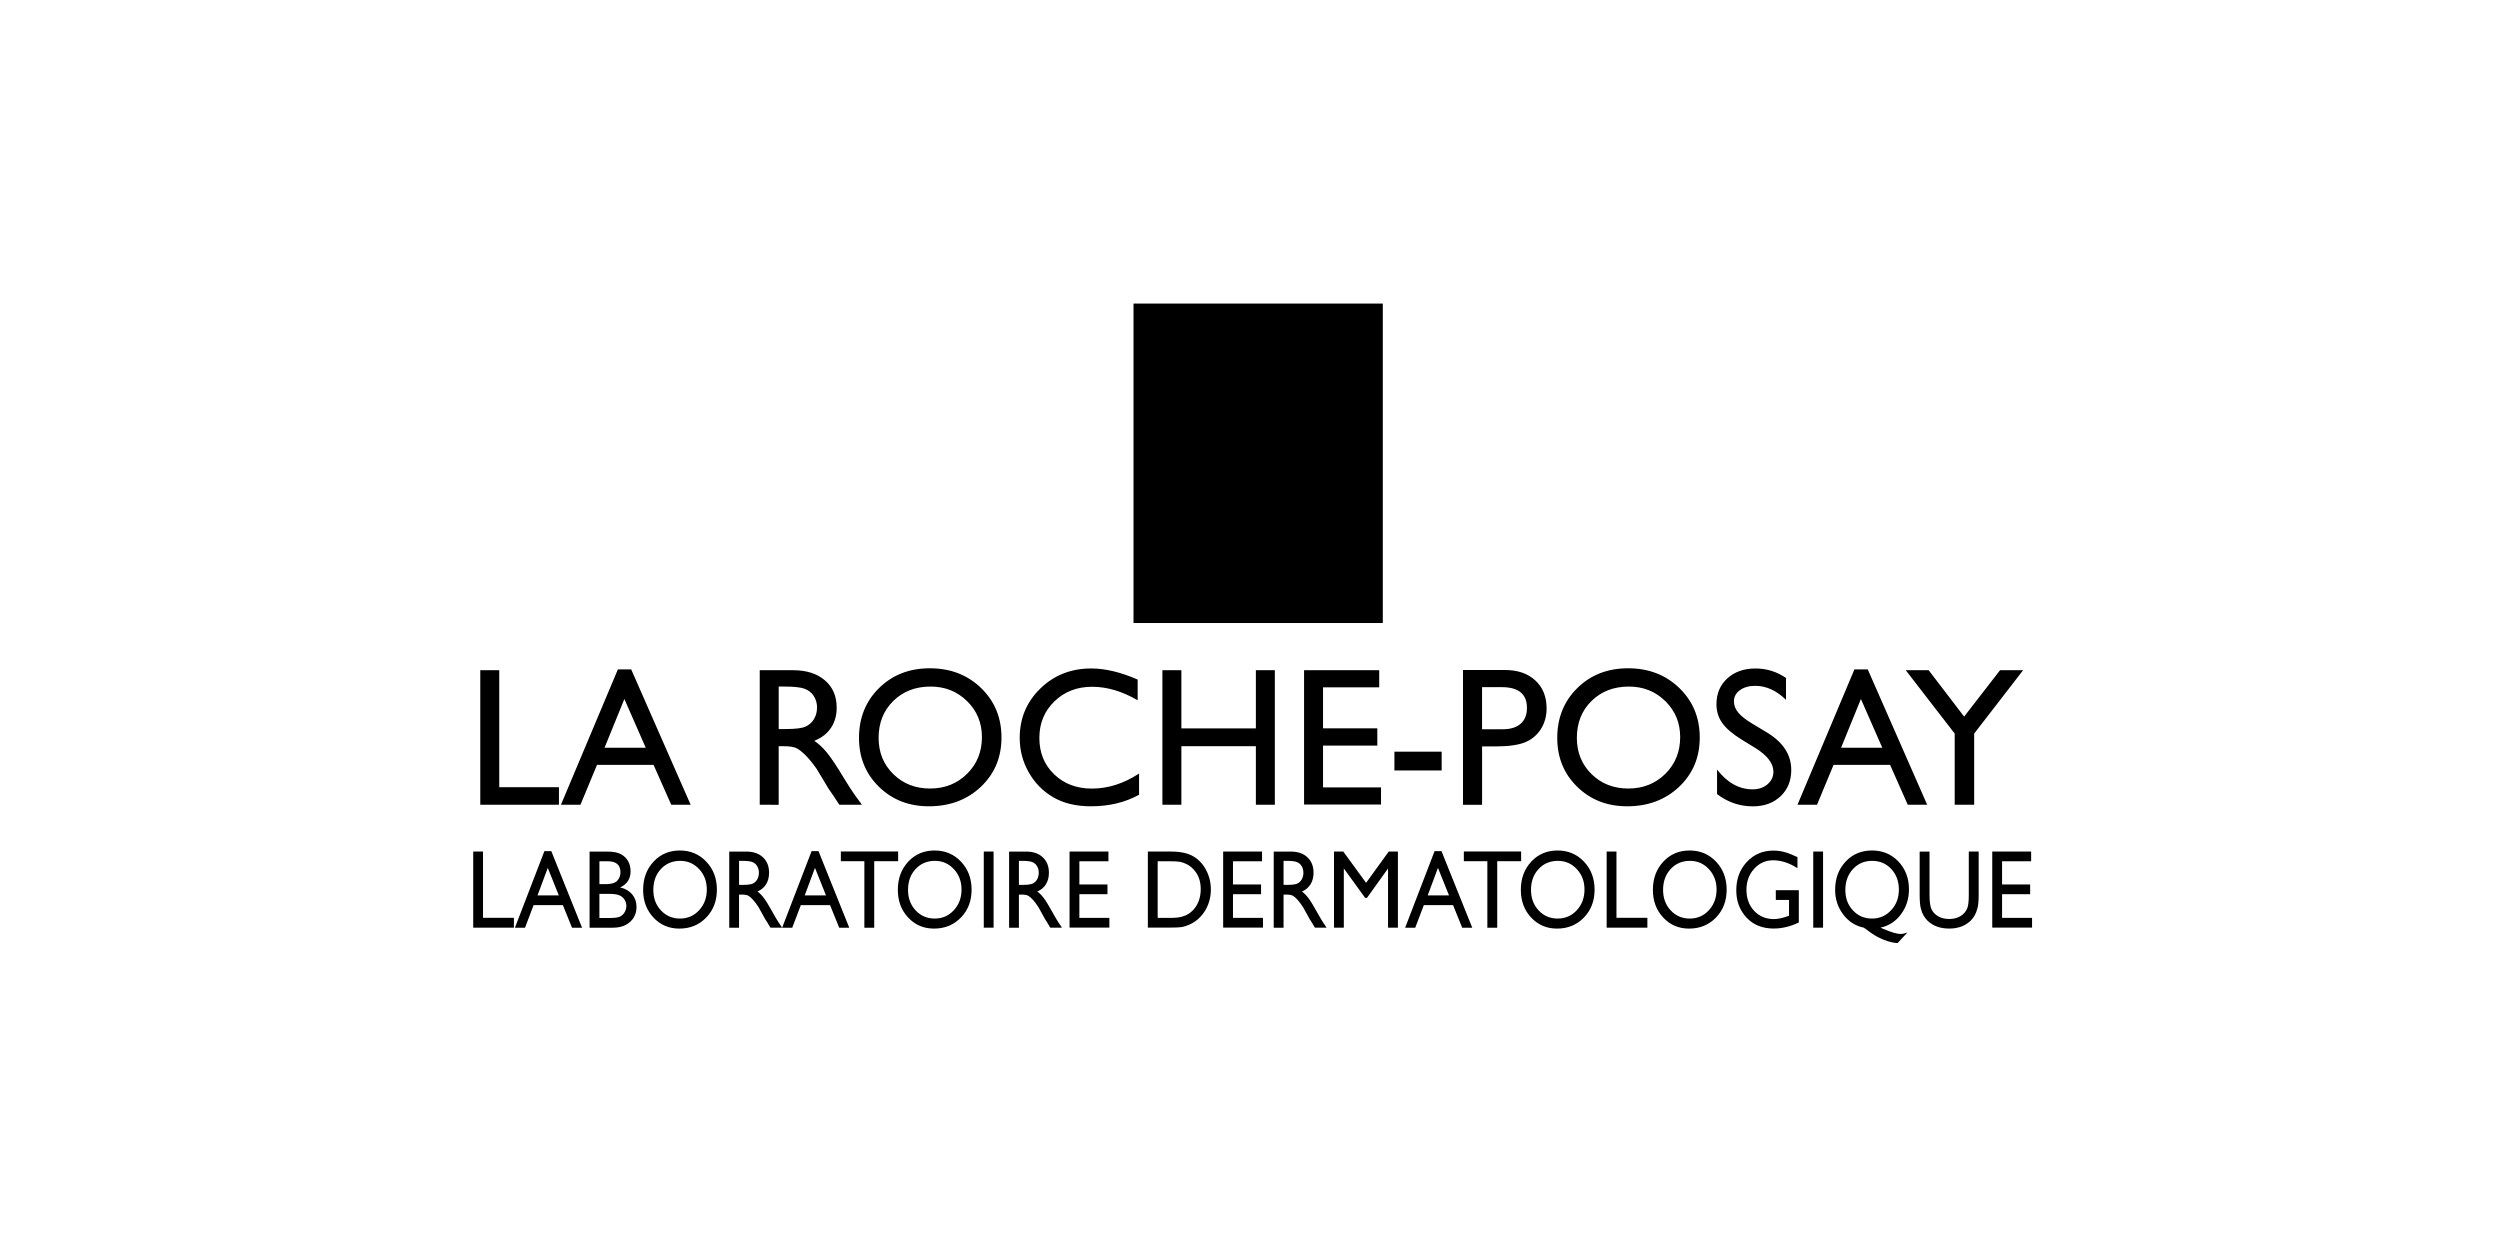 <svg width="280" height="140" viewBox="0 0 280 140" fill="none" xmlns="http://www.w3.org/2000/svg">
<path d="M53.792 75.062H55.917V88.168H62.602V90.132H53.792V75.062ZM69.202 74.975H70.695L77.353 90.132H75.179L73.2 85.666H66.865L65.01 90.132H62.825L69.202 74.975ZM72.324 83.747L69.929 78.289L67.707 83.747H72.324ZM85.09 90.132V75.062H88.81C90.313 75.062 91.504 75.44 92.386 76.194C93.267 76.95 93.708 77.971 93.708 79.257C93.708 80.135 93.493 80.893 93.06 81.534C92.627 82.174 92.008 82.652 91.2 82.97C91.675 83.288 92.139 83.718 92.593 84.264C93.047 84.81 93.684 85.763 94.505 87.124C95.022 87.979 95.437 88.623 95.749 89.053L96.536 90.132H94.004L93.356 89.14C93.335 89.103 93.293 89.043 93.23 88.956L92.816 88.363L92.157 87.263L91.446 86.086C91.008 85.469 90.607 84.976 90.24 84.611C89.875 84.243 89.544 83.981 89.251 83.818C88.957 83.658 88.461 83.576 87.766 83.576H87.212V90.135L85.09 90.132ZM87.852 76.895H87.215V81.652H88.023C89.098 81.652 89.838 81.56 90.24 81.371C90.638 81.185 90.951 80.901 91.174 80.523C91.397 80.145 91.509 79.717 91.509 79.234C91.509 78.759 91.386 78.331 91.137 77.945C90.888 77.561 90.539 77.288 90.09 77.131C89.639 76.973 88.894 76.895 87.852 76.895ZM104.149 74.847C106.442 74.847 108.352 75.585 109.879 77.057C111.403 78.533 112.166 80.379 112.166 82.602C112.166 84.823 111.395 86.664 109.858 88.121C108.318 89.578 106.376 90.305 104.034 90.305C101.796 90.305 99.933 89.578 98.443 88.121C96.953 86.664 96.208 84.839 96.208 82.647C96.208 80.397 96.958 78.533 98.459 77.06C99.957 75.585 101.854 74.847 104.149 74.847ZM104.233 76.895C102.533 76.895 101.137 77.435 100.043 78.512C98.949 79.591 98.404 80.967 98.404 82.642C98.404 84.267 98.952 85.619 100.049 86.698C101.145 87.777 102.52 88.315 104.167 88.315C105.823 88.315 107.205 87.764 108.315 86.667C109.422 85.567 109.976 84.196 109.976 82.558C109.976 80.961 109.422 79.617 108.315 78.528C107.208 77.441 105.846 76.895 104.233 76.895ZM127.576 86.638V89.011C126.018 89.875 124.218 90.305 122.177 90.305C120.519 90.305 119.113 89.967 117.959 89.292C116.804 88.617 115.889 87.685 115.217 86.499C114.543 85.312 114.207 84.028 114.207 82.647C114.207 80.455 114.979 78.609 116.519 77.112C118.058 75.616 119.96 74.868 122.219 74.868C123.778 74.868 125.509 75.28 127.416 76.11V78.428C125.68 77.422 123.985 76.918 122.327 76.918C120.627 76.918 119.215 77.464 118.093 78.554C116.97 79.643 116.408 81.009 116.408 82.647C116.408 84.301 116.962 85.661 118.066 86.724C119.171 87.79 120.585 88.321 122.306 88.321C124.105 88.318 125.86 87.759 127.576 86.638ZM140.657 75.062H142.782V90.132H140.657V83.574H132.314V90.132H130.189V75.062H132.314V81.579H140.657V75.062ZM146.056 75.062H154.472V76.981H148.181V81.576H154.259V83.508H148.181V88.189H154.674V90.109H146.056V75.062ZM156.174 84.188H161.466V86.291H156.174V84.188ZM163.856 90.132V75.041H168.565C169.981 75.041 171.112 75.43 171.954 76.207C172.796 76.984 173.219 78.026 173.219 79.336C173.219 80.213 173.004 80.99 172.571 81.668C172.138 82.343 171.548 82.836 170.795 83.141C170.044 83.445 168.966 83.597 167.565 83.597H165.994V90.135H163.856V90.132ZM168.192 76.96H165.991V81.676H168.318C169.181 81.676 169.848 81.468 170.317 81.056C170.784 80.644 171.018 80.05 171.018 79.281C171.02 77.735 170.076 76.96 168.192 76.96ZM182.354 74.847C184.646 74.847 186.556 75.585 188.083 77.057C189.607 78.533 190.371 80.379 190.371 82.602C190.371 84.823 189.602 86.664 188.062 88.121C186.522 89.578 184.581 90.305 182.238 90.305C180 90.305 178.138 89.578 176.647 88.121C175.157 86.664 174.412 84.839 174.412 82.647C174.412 80.397 175.163 78.533 176.663 77.06C178.161 75.585 180.061 74.847 182.354 74.847ZM182.437 76.895C180.737 76.895 179.342 77.435 178.248 78.512C177.154 79.591 176.608 80.967 176.608 82.642C176.608 84.267 177.156 85.619 178.253 86.698C179.35 87.777 180.722 88.315 182.372 88.315C184.027 88.315 185.41 87.764 186.52 86.667C187.627 85.567 188.18 84.196 188.18 82.558C188.18 80.961 187.627 79.617 186.52 78.528C185.412 77.441 184.051 76.895 182.437 76.895ZM196.665 83.818L195.048 82.823C194.036 82.195 193.314 81.576 192.887 80.969C192.458 80.363 192.243 79.662 192.243 78.872C192.243 77.685 192.648 76.721 193.461 75.981C194.272 75.24 195.326 74.87 196.623 74.87C197.863 74.87 198.999 75.225 200.033 75.931V78.381C198.963 77.336 197.811 76.813 196.581 76.813C195.885 76.813 195.317 76.976 194.87 77.302C194.423 77.627 194.201 78.044 194.201 78.554C194.201 79.005 194.366 79.428 194.694 79.822C195.022 80.216 195.552 80.631 196.281 81.064L197.905 82.04C199.715 83.138 200.62 84.535 200.62 86.234C200.62 87.441 200.221 88.423 199.425 89.179C198.627 89.935 197.59 90.311 196.315 90.311C194.849 90.311 193.513 89.854 192.309 88.938V86.192C193.455 87.667 194.786 88.407 196.294 88.407C196.961 88.407 197.515 88.218 197.957 87.843C198.401 87.467 198.621 86.995 198.621 86.43C198.619 85.511 197.965 84.64 196.665 83.818ZM207.693 74.975H209.189L215.844 90.132H213.67L211.692 85.666H205.359L203.504 90.132H201.318L207.693 74.975ZM210.818 83.747L208.422 78.289L206.2 83.747H210.818ZM224.008 75.062H226.59L221.107 82.161V90.132H218.927V82.161L213.443 75.065H216.009L219.984 80.26L224.008 75.062ZM53 95.375H54.099V102.79H57.557V103.9H53V95.375ZM60.973 95.328H61.746L65.191 103.903H64.066L63.042 101.377H59.763L58.803 103.903H57.672L60.973 95.328ZM62.589 100.288L61.35 97.2L60.201 100.288H62.589ZM68.633 103.903H66.033V95.378H68.045C68.68 95.378 69.174 95.472 69.53 95.662C69.887 95.851 70.157 96.111 70.344 96.444C70.53 96.775 70.624 97.158 70.624 97.594C70.624 98.431 70.233 99.033 69.454 99.395C70.016 99.513 70.462 99.77 70.792 100.164C71.123 100.558 71.29 101.031 71.29 101.582C71.29 102.018 71.191 102.406 70.989 102.748C70.787 103.089 70.49 103.367 70.1 103.585C69.709 103.793 69.221 103.903 68.633 103.903ZM68.079 96.462H67.135V99.025H67.867C68.455 99.025 68.872 98.901 69.118 98.652C69.365 98.405 69.491 98.082 69.491 97.688C69.486 96.872 69.016 96.462 68.079 96.462ZM68.161 100.112H67.132V102.816H68.216C68.817 102.816 69.226 102.763 69.438 102.661C69.654 102.556 69.824 102.396 69.955 102.175C70.086 101.955 70.152 101.721 70.152 101.469C70.152 101.209 70.084 100.97 69.945 100.755C69.808 100.54 69.612 100.38 69.36 100.272C69.105 100.164 68.707 100.112 68.161 100.112ZM76.141 95.255C77.33 95.255 78.316 95.672 79.106 96.507C79.895 97.342 80.292 98.387 80.292 99.644C80.292 100.902 79.893 101.942 79.095 102.766C78.298 103.591 77.296 104.003 76.081 104.003C74.924 104.003 73.959 103.591 73.187 102.766C72.416 101.942 72.03 100.91 72.03 99.668C72.03 98.395 72.419 97.342 73.195 96.507C73.972 95.672 74.956 95.255 76.141 95.255ZM76.186 96.415C75.307 96.415 74.586 96.72 74.019 97.331C73.452 97.941 73.172 98.72 73.172 99.668C73.172 100.587 73.455 101.354 74.024 101.963C74.591 102.572 75.302 102.879 76.157 102.879C77.015 102.879 77.728 102.567 78.303 101.944C78.877 101.322 79.163 100.548 79.163 99.621C79.163 98.718 78.877 97.956 78.306 97.342C77.726 96.722 77.02 96.415 76.186 96.415ZM81.677 103.903V95.378H83.602C84.379 95.378 84.995 95.591 85.452 96.019C85.908 96.447 86.137 97.024 86.137 97.751C86.137 98.248 86.024 98.676 85.801 99.038C85.578 99.4 85.255 99.671 84.838 99.849C85.085 100.028 85.323 100.272 85.559 100.582C85.793 100.891 86.124 101.43 86.548 102.199C86.816 102.682 87.031 103.047 87.191 103.291L87.598 103.9H86.289L85.953 103.338C85.942 103.318 85.919 103.283 85.887 103.234L85.672 102.897L85.331 102.275L84.964 101.611C84.738 101.262 84.528 100.981 84.34 100.776C84.151 100.569 83.98 100.419 83.828 100.33C83.676 100.238 83.419 100.193 83.059 100.193H82.773V103.903H81.677ZM83.106 96.415H82.776V99.106H83.193C83.749 99.106 84.132 99.054 84.34 98.949C84.547 98.844 84.707 98.683 84.825 98.471C84.94 98.258 84.998 98.014 84.998 97.741C84.998 97.473 84.935 97.229 84.806 97.011C84.678 96.793 84.497 96.641 84.266 96.549C84.03 96.457 83.644 96.415 83.106 96.415ZM90.898 95.328H91.672L95.117 103.903H93.991L92.968 101.377H89.691L88.731 103.903H87.6L90.898 95.328ZM92.514 100.288L91.276 97.2L90.127 100.288H92.514ZM94.175 95.365H100.592V96.452H97.913V103.903H96.809V96.452H94.175V95.365ZM104.669 95.255C105.854 95.255 106.843 95.672 107.633 96.507C108.423 97.342 108.819 98.387 108.819 99.644C108.819 100.902 108.42 101.942 107.623 102.766C106.825 103.591 105.82 104.003 104.608 104.003C103.451 104.003 102.486 103.591 101.715 102.766C100.943 101.942 100.558 100.91 100.558 99.668C100.558 98.395 100.946 97.342 101.722 96.507C102.501 95.672 103.483 95.255 104.669 95.255ZM104.713 96.415C103.834 96.415 103.113 96.72 102.546 97.331C101.979 97.941 101.699 98.72 101.699 99.668C101.699 100.587 101.982 101.354 102.551 101.963C103.118 102.572 103.829 102.879 104.684 102.879C105.542 102.879 106.256 102.567 106.83 101.944C107.405 101.322 107.691 100.548 107.691 99.621C107.691 98.718 107.405 97.956 106.83 97.342C106.253 96.722 105.55 96.415 104.713 96.415ZM110.183 95.375H111.282V103.9H110.183V95.375ZM113.019 103.903V95.378H114.944C115.721 95.378 116.337 95.591 116.794 96.019C117.25 96.447 117.479 97.024 117.479 97.751C117.479 98.248 117.366 98.676 117.143 99.038C116.92 99.4 116.6 99.671 116.18 99.849C116.427 100.028 116.665 100.272 116.902 100.582C117.138 100.891 117.466 101.43 117.891 102.199C118.158 102.682 118.373 103.047 118.533 103.291L118.94 103.9H117.631L117.295 103.338C117.285 103.318 117.261 103.283 117.23 103.234L117.017 102.897L116.676 102.275L116.309 101.611C116.083 101.262 115.873 100.981 115.684 100.776C115.495 100.569 115.325 100.419 115.173 100.33C115.02 100.238 114.763 100.193 114.404 100.193H114.118V103.903H113.019ZM114.449 96.415H114.118V99.106H114.535C115.091 99.106 115.474 99.054 115.682 98.949C115.889 98.844 116.049 98.683 116.167 98.471C116.282 98.258 116.34 98.014 116.34 97.741C116.34 97.473 116.277 97.229 116.149 97.011C116.02 96.793 115.839 96.641 115.608 96.549C115.375 96.457 114.989 96.415 114.449 96.415ZM119.79 95.375H124.145V96.462H120.889V99.061H124.035V100.154H120.889V102.803H124.25V103.89H119.79V95.375ZM128.56 103.89V95.375H131.149C132.194 95.375 133.02 95.549 133.629 95.898C134.237 96.247 134.72 96.759 135.079 97.434C135.439 98.109 135.617 98.846 135.617 99.644C135.617 100.214 135.517 100.758 135.321 101.28C135.124 101.8 134.84 102.259 134.473 102.653C134.098 103.06 133.665 103.367 133.169 103.575C132.881 103.701 132.613 103.785 132.372 103.829C132.131 103.871 131.669 103.892 130.987 103.892H128.56V103.89ZM131.034 96.462H129.659V102.803H131.068C131.619 102.803 132.044 102.761 132.348 102.677C132.653 102.593 132.907 102.488 133.109 102.359C133.311 102.231 133.497 102.073 133.668 101.887C134.211 101.277 134.481 100.506 134.481 99.574C134.481 98.657 134.203 97.912 133.644 97.334C133.44 97.119 133.204 96.94 132.938 96.804C132.674 96.665 132.422 96.575 132.183 96.528C131.944 96.486 131.561 96.462 131.034 96.462ZM136.994 95.375H141.349V96.462H138.094V99.061H141.239V100.154H138.094V102.803H141.454V103.89H136.994V95.375ZM142.658 103.903V95.378H144.584C145.36 95.378 145.977 95.591 146.433 96.019C146.89 96.447 147.118 97.024 147.118 97.751C147.118 98.248 147.005 98.676 146.782 99.038C146.559 99.4 146.239 99.671 145.82 99.849C146.066 100.028 146.305 100.272 146.541 100.582C146.777 100.891 147.105 101.43 147.53 102.199C147.798 102.682 148.013 103.047 148.173 103.291L148.579 103.9H147.27L146.937 103.338C146.927 103.318 146.903 103.283 146.872 103.234L146.657 102.897L146.315 102.275L145.948 101.611C145.72 101.262 145.513 100.981 145.324 100.776C145.135 100.569 144.964 100.419 144.812 100.33C144.66 100.238 144.403 100.193 144.044 100.193H143.758V103.903H142.658ZM144.088 96.415H143.758V99.106H144.175C144.731 99.106 145.114 99.054 145.321 98.949C145.528 98.844 145.688 98.683 145.807 98.471C145.922 98.258 145.98 98.014 145.98 97.741C145.98 97.473 145.917 97.229 145.788 97.011C145.66 96.793 145.479 96.641 145.248 96.549C145.012 96.457 144.626 96.415 144.088 96.415ZM155.537 95.375H156.565V103.9H155.461V97.266L153.1 100.563H152.898L150.508 97.266V103.9H149.408V95.375H150.45L153.002 98.878L155.537 95.375ZM160.673 95.328H161.447L164.892 103.903H163.767L162.743 101.377H159.467L158.507 103.903H157.376L160.673 95.328ZM162.29 100.288L161.051 97.2L159.902 100.288H162.29ZM163.95 95.365H170.367V96.452H167.689V103.903H166.584V96.452H163.95V95.365ZM174.444 95.255C175.63 95.255 176.619 95.672 177.408 96.507C178.198 97.342 178.594 98.387 178.594 99.644C178.594 100.902 178.195 101.942 177.398 102.766C176.6 103.591 175.595 104.003 174.384 104.003C173.227 104.003 172.261 103.591 171.49 102.766C170.719 101.942 170.333 100.91 170.333 99.668C170.333 98.395 170.721 97.342 171.498 96.507C172.274 95.672 173.258 95.255 174.444 95.255ZM174.488 96.415C173.61 96.415 172.888 96.72 172.322 97.331C171.755 97.941 171.472 98.72 171.472 99.668C171.472 100.587 171.755 101.354 172.324 101.963C172.893 102.572 173.602 102.879 174.457 102.879C175.315 102.879 176.028 102.567 176.603 101.944C177.177 101.322 177.463 100.548 177.463 99.621C177.463 98.718 177.177 97.956 176.603 97.342C176.028 96.722 175.323 96.415 174.488 96.415ZM179.945 95.375H181.044V102.79H184.505V103.9H179.945V95.375ZM189.235 95.255C190.421 95.255 191.41 95.672 192.2 96.507C192.989 97.342 193.385 98.387 193.385 99.644C193.385 100.902 192.986 101.942 192.189 102.766C191.391 103.591 190.389 104.003 189.174 104.003C188.017 104.003 187.052 103.591 186.281 102.766C185.51 101.942 185.124 100.91 185.124 99.668C185.124 98.395 185.512 97.342 186.289 96.507C187.068 95.672 188.049 95.255 189.235 95.255ZM189.279 96.415C188.4 96.415 187.679 96.72 187.112 97.331C186.548 97.941 186.265 98.72 186.265 99.668C186.265 100.587 186.548 101.354 187.118 101.963C187.684 102.572 188.395 102.879 189.248 102.879C190.106 102.879 190.819 102.567 191.394 101.944C191.968 101.322 192.255 100.548 192.255 99.621C192.255 98.718 191.968 97.956 191.396 97.342C190.819 96.722 190.116 96.415 189.279 96.415ZM198.89 99.702H201.468V103.315C200.523 103.772 199.585 103.997 198.652 103.997C197.381 103.997 196.366 103.585 195.604 102.763C194.843 101.939 194.463 100.923 194.463 99.715C194.463 98.442 194.857 97.381 195.647 96.536C196.433 95.691 197.422 95.268 198.612 95.268C199.044 95.268 199.453 95.32 199.842 95.423C200.23 95.528 200.72 95.717 201.315 95.992V97.237C200.4 96.646 199.489 96.352 198.588 96.352C197.748 96.352 197.04 96.67 196.465 97.305C195.891 97.94 195.602 98.72 195.602 99.642C195.602 100.611 195.891 101.401 196.465 102.015C197.04 102.63 197.781 102.937 198.687 102.937C199.127 102.937 199.652 102.824 200.266 102.601L200.371 102.564V100.789H198.891L198.89 99.702ZM203.084 95.375H204.183V103.9H203.084V95.375ZM213.63 104.439L212.526 105.628C212.182 105.607 211.823 105.539 211.445 105.423C211.07 105.308 210.689 105.147 210.303 104.945C209.918 104.743 209.401 104.394 208.755 103.9C207.821 103.714 207.05 103.22 206.445 102.425C205.838 101.627 205.534 100.708 205.534 99.665C205.534 98.392 205.925 97.339 206.704 96.504C207.485 95.669 208.473 95.252 209.667 95.252C210.852 95.252 211.841 95.667 212.626 96.494C213.412 97.321 213.803 98.363 213.803 99.616C213.803 100.668 213.507 101.595 212.914 102.393C212.321 103.191 211.553 103.693 210.61 103.9L210.901 104.024C211.807 104.41 212.46 104.604 212.859 104.604C213.082 104.604 213.339 104.549 213.63 104.439ZM209.668 96.415C208.806 96.415 208.089 96.725 207.525 97.342C206.961 97.959 206.678 98.739 206.678 99.678C206.678 100.595 206.961 101.356 207.53 101.965C208.098 102.575 208.811 102.879 209.668 102.879C210.516 102.879 211.227 102.567 211.807 101.944C212.387 101.322 212.675 100.555 212.675 99.644C212.675 98.712 212.391 97.941 211.825 97.331C211.255 96.72 210.537 96.415 209.668 96.415ZM220.505 95.375H221.611V100.214C221.611 100.871 221.569 101.364 221.482 101.698C221.396 102.031 221.29 102.309 221.161 102.532C221.036 102.753 220.882 102.952 220.698 103.128C220.088 103.711 219.295 104 218.31 104C217.31 104 216.508 103.711 215.901 103.134C215.719 102.955 215.563 102.756 215.438 102.532C215.311 102.309 215.206 102.039 215.126 101.719C215.045 101.398 215.002 100.894 215.002 100.206V95.378H216.106V100.217C216.106 101.02 216.188 101.577 216.354 101.889C216.518 102.202 216.771 102.454 217.106 102.643C217.445 102.832 217.841 102.926 218.3 102.926C218.953 102.926 219.483 102.737 219.894 102.359C220.109 102.157 220.268 101.915 220.362 101.64C220.456 101.361 220.505 100.889 220.505 100.217V95.378V95.375ZM223.132 95.375H227.487V96.462H224.232V99.061H227.376V100.154H224.232V102.803H227.591V103.89H223.132V95.375Z" fill="black"/>
<path d="M154.874 34H126.953V69.778H154.874V34Z" fill="black"/>
</svg>
